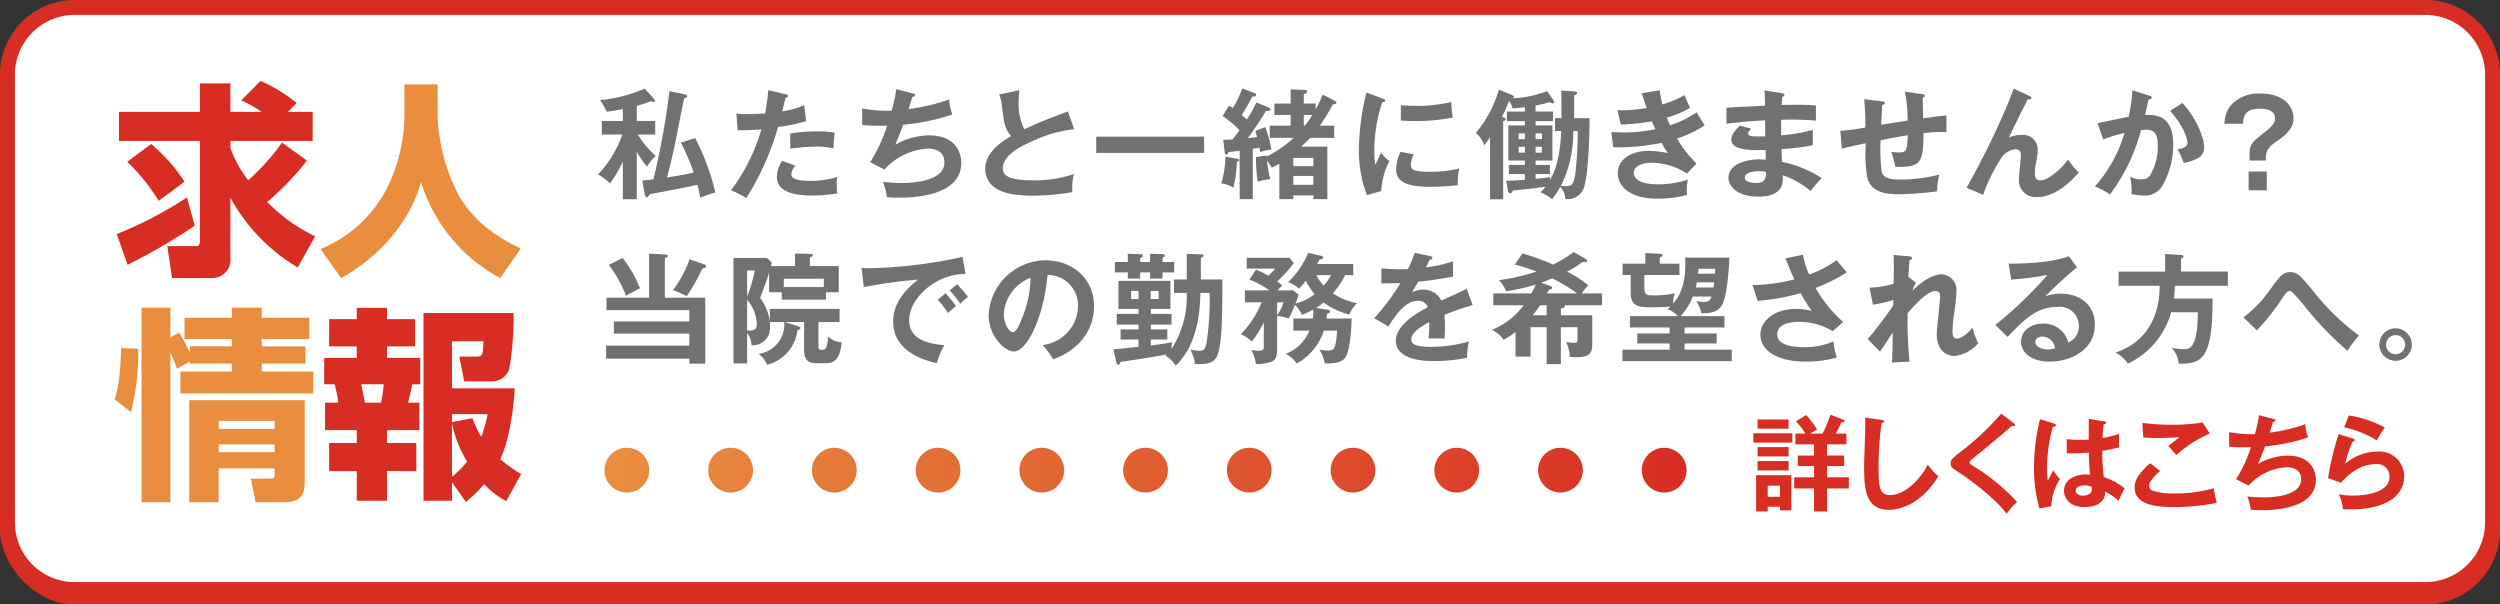 <svg xmlns="http://www.w3.org/2000/svg" xmlns:xlink="http://www.w3.org/1999/xlink" width="335" height="81" viewBox="0 0 335 81"><rect x="0" y="0" width="335" height="81" fill="#333333" stroke="none"/><defs><style>.a{fill:#d82d23;}.b{fill:#fff;}.c{fill:#e98e3f;}.d{fill:#727172;}.e,.f{fill:none;stroke-linecap:round;stroke-linejoin:round;stroke-width:6px;stroke:url(#a);}.f{stroke-dasharray:0 13.9;}</style><linearGradient id="a" x1="81" y1="63" x2="226" y2="63" gradientUnits="userSpaceOnUse"><stop offset="0" stop-color="#e98e3f"/><stop offset="1" stop-color="#d82d23"/></linearGradient></defs><title>rectuit_bana</title><rect class="a" x="0" y="1" width="335" height="80" rx="10"/><rect class="b" x="1" y="1" width="333" height="78" rx="9"/><path class="a" d="M325,2a8.009,8.009,0,0,1,8,8V70a8.009,8.009,0,0,1-8,8H10a8.009,8.009,0,0,1-8-8V10a8.009,8.009,0,0,1,8-8H325m0-2H10A10,10,0,0,0,0,10V70A10,10,0,0,0,10,80H325a10,10,0,0,0,10-10V10A10,10,0,0,0,325,0Z"/><path class="a" d="M26.098,30.241a76.932,76.932,0,0,1-8.999,5.24l-1.454-4.115a52.963,52.963,0,0,0,9.41-4.911Zm15.035-8.725a37.269,37.269,0,0,1-5.322,5.542A22.64,22.64,0,0,0,42.23,31.668L39.898,35.838a24.42,24.42,0,0,1-9.026-9.355v8.066a2.444,2.444,0,0,1-2.442,2.716H23.052l-.631-4.28H26.098c.412,0,.686,0,.686-.713V18.883H15.947V14.987H26.784V11.174h4.088v3.813h4.17a15.599,15.599,0,0,0-2.716-1.536l2.579-2.606a20.37,20.37,0,0,1,4.856,2.963L38.581,14.987h3.319v3.896H30.872v.96a16.197,16.197,0,0,0,2.387,4.308,28.803,28.803,0,0,0,4.527-5.048ZM20.254,19.295a22.712,22.712,0,0,1,4.472,5.048l-3.457,2.579a25.76,25.76,0,0,0-4.225-5.24Z"/><path class="c" d="M54.197,11.311h4.445v4.253a25.001,25.001,0,0,0,2.523,10.014c2.359,4.746,6.941,6.914,8.615,7.709l-2.744,3.979A21.935,21.935,0,0,1,56.42,24.397c-1.729,6.063-6.283,10.397-10.7,12.867l-2.771-3.896a17.281,17.281,0,0,0,8.999-8.341,22.328,22.328,0,0,0,2.249-9.465Z"/><path class="c" d="M15.343,53.492c.686-1.646.878-5.295.878-6.859l2.304.11a31.73,31.73,0,0,1-.987,8.478ZM23.711,49.404a22.206,22.206,0,0,0-.878-2.14V67.292H18.965V41.229h3.868V45.207l1.18-.632a24.84,24.84,0,0,1,1.427,2.689v-.851h5.624v-.988h-6.337V42.573h6.337V41.229h4.006v1.345h6.392v2.853H35.069v.988h5.871v2.305h-5.871v1.069H41.983v2.936H24.177V49.788h6.886V48.719h-5.624v-.274Zm17.12,4.225V64.438c0,1.234-.083,2.854-2.661,2.854H34.246l-.631-3.155h2.497c.658,0,.686-.164.686-.686v-.686H29.308V67.292H25.357V53.629Zm-11.523,2.771v1.069h7.49V56.4Zm0,3.155v1.042h7.49v-1.042Z"/><path class="a" d="M47.805,41.256h4.06v1.509h3.759v3.649H51.865V47.95h4.445v3.539H55.24c-.192.933-.329,1.563-.549,2.469h1.509v3.677h-4.335v1.729h3.924v3.759H51.865v3.978H47.805V63.122H44.102V59.363h3.704V57.635H43.553V53.958H45.336a19.609,19.609,0,0,0-.494-2.469H43.443V47.95h4.362V46.414H44.102V42.765h3.704Zm.604,10.233c.083.384.412,2.112.494,2.469h2.167c.247-1.262.302-2.03.356-2.469Zm12.154,13.114v2.496H56.749V41.941H68.82a41.828,41.828,0,0,1-.576,7.518,2.42,2.42,0,0,1-2.359,1.646H62.209l-.658-3.32h2.249c.878,0,.905-.191.988-2.058H60.563v6.311H68.985c-.138,1.865-.494,6.365-1.948,9.492A22.559,22.559,0,0,0,69.836,63.533l-2.003,3.622a12.074,12.074,0,0,1-2.963-2.277,17.307,17.307,0,0,1-2.442,2.387Zm0-9.108v1.069l2.744-.521A16.124,16.124,0,0,0,64.486,58.54a17.854,17.854,0,0,0,.85-3.045Zm0,8.395a13.778,13.778,0,0,0,2.03-2.03,16.25,16.25,0,0,1-2.03-5.13Z"/><path class="d" d="M85.331,26.698H83.459V21.624a15.349,15.349,0,0,1-1.713,2.945,8.4,8.4,0,0,0-1.601-1.2,14.971,14.971,0,0,0,3.25-5.346H80.641V16.214h2.817V14.613c-.993.208-1.617.288-2.161.353-.08-.176-.48-.944-.576-1.089a3.199,3.199,0,0,0-.336-.464A19.689,19.689,0,0,0,86.388,11.877l1.264,1.393a.392.392,0,0,1,.096.256.125.125,0,0,1-.128.128.908.908,0,0,1-.384-.096c-.432.159-.977.368-1.905.624v2.032H87.796v1.81H85.459a12.955,12.955,0,0,0,2.417,2.881,5.876,5.876,0,0,0-1.184,1.44,14.406,14.406,0,0,1-1.361-2.001Zm6.531-14.037a.271.271,0,0,1,.224.224c0,.145-.112.192-.416.305-.497,2.353-1.169,6.114-1.745,8.435-.08.353-.464,1.841-.544,2.146,1.712-.24,2.737-.465,3.585-.641a29.763,29.763,0,0,0-1.729-4.018l1.921-.608a32.615,32.615,0,0,1,2.705,7.283,18.439,18.439,0,0,0-2.033.704c-.208-1.088-.304-1.456-.368-1.729-1.584.353-2.865.592-6.418,1.265-.08.208-.224.416-.368.416s-.256-.192-.288-.416l-.32-1.825c.704-.08,1.041-.111,1.489-.176a102.027,102.027,0,0,0,2.145-11.812Z"/><path class="d" d="M105.284,12.629c.224.048.304.112.304.224,0,.032,0,.208-.32.24-.08.288-.384,1.569-.448,1.825a11.289,11.289,0,0,0,2.945-.816l.256,2.129a23.131,23.131,0,0,1-3.761.784,36.245,36.245,0,0,1-4.258,9.523,13.831,13.831,0,0,0-2.049-1.04A25.111,25.111,0,0,0,102.019,17.335c-.976.096-1.665.096-3.169.128l-.176-2.241c.4.032.896.064,1.569.064.304,0,1.2,0,2.289-.097a30.385,30.385,0,0,0,.416-3.104Zm1.296,9.572a1.893,1.893,0,0,0-.544,1.184c0,.849,1.953.849,2.689.849a11.632,11.632,0,0,0,3.473-.528,6.331,6.331,0,0,0-.08,1.089,6.036,6.036,0,0,0,.096,1.12,20.361,20.361,0,0,1-3.345.288c-1.505,0-4.77-.128-4.77-2.513a4.269,4.269,0,0,1,.704-2.145Zm-.688-4.307a21.06,21.06,0,0,1,3.585-.288,11.894,11.894,0,0,1,2.369.177,17.491,17.491,0,0,0-.144,2.112,9.561,9.561,0,0,0-2.353-.256,32.058,32.058,0,0,0-3.458.272Z"/><path class="d" d="M122.309,12.517c.208.048.32.112.32.24,0,.16-.192.208-.368.225-.08.256-.448,1.408-.528,1.632a26.115,26.115,0,0,0,5.474-1.296,5.9,5.9,0,0,0,.416,2.017,27.944,27.944,0,0,1-6.594,1.377c-.08.224-.368,1.008-1.057,2.688a9.263,9.263,0,0,1,4.482-1.265c4.098,0,4.354,2.945,4.354,3.682,0,4.434-6.338,4.674-8.292,4.674a13.886,13.886,0,0,1-1.681-.08,8.58,8.58,0,0,0-.512-2.032,23.751,23.751,0,0,0,2.417.144c2.065,0,5.811-.368,5.811-2.769,0-1.312-.96-1.841-2.225-1.841a8.476,8.476,0,0,0-5.81,2.801l-1.921-.977a20.48,20.48,0,0,0,2.273-4.897,29.011,29.011,0,0,1-3.329-.08l-.016-2.226a19.342,19.342,0,0,0,3.954.305,19.936,19.936,0,0,0,.624-2.897Z"/><path class="d" d="M143.943,17.318a16.969,16.969,0,0,0-5.73,1.665c-.784.336-3.841,1.633-3.841,3.569,0,1.169,1.265,1.617,4.162,1.617a16.456,16.456,0,0,0,5.378-.849,7.271,7.271,0,0,0-.208,2.417,31.416,31.416,0,0,1-5.33.48c-2.817,0-3.921-.448-4.658-.833a3.037,3.037,0,0,1-1.697-2.688c0-1.921,1.457-3.298,3.474-4.466-.849-.881-.977-1.938-1.233-4.002a6.052,6.052,0,0,0-.368-1.568l2.705-.576c-.064.768-.096,1.136-.096,1.632a7.246,7.246,0,0,0,.768,3.602c2.209-1.024,2.978-1.312,5.827-2.385Z"/><path class="d" d="M161.351,18.312v2.177h-14.454V18.312Z"/><path class="d" d="M165.73,21.256c.145.032.336.064.336.192s-.176.192-.319.208a17.326,17.326,0,0,1-.48,3.489,4.282,4.282,0,0,0-1.601-.576A14.229,14.229,0,0,0,164.209,21Zm4.226-6.866c.08.032.272.112.272.272,0,.224-.32.224-.592.208-.673,1.136-1.649,2.561-2.417,3.633.319-.031.895-.096,1.232-.128-.112-.416-.177-.624-.24-.832l1.328-.513a15.366,15.366,0,0,1,.833,3.01,5.692,5.692,0,0,0-1.505.336c-.048-.304-.064-.384-.097-.576-.208.032-.656.096-.895.128v6.755H166.114V20.2c-.801.111-1.041.128-1.505.176-.048.145-.112.336-.288.336-.16,0-.192-.224-.208-.32l-.208-1.664c.384,0,.688-.017,1.248-.048.192-.24.465-.576.944-1.232a15.188,15.188,0,0,0-2.257-1.905l.832-1.377a6.024,6.024,0,0,1,.528.32,14.919,14.919,0,0,0,1.265-2.641l1.569.608c.159.063.288.111.288.256,0,.208-.209.256-.513.224-.208.4-.656,1.297-1.408,2.481.368.32.512.448.672.592a13.019,13.019,0,0,0,1.28-2.289Zm.192,4.082V16.839h2.801V15.398h-2.177V13.877h2.177v-1.904l1.841.08c.097,0,.368.016.368.192,0,.208-.191.288-.448.368V13.877h1.585v.785a18,18,0,0,0,.96-1.985l1.569.816c.096.048.256.128.256.256,0,.177-.224.208-.48.24a24.35,24.35,0,0,1-1.744,2.85h1.921v1.633h-3.218c-.288.304-.528.56-1.2,1.184h3.505v7.027h-1.872v-.496h-2.689v.496h-1.873v-4.754a6.824,6.824,0,0,1-1.024.544,7.405,7.405,0,0,0-.624-.944,15.369,15.369,0,0,0,.433,2.465,11.276,11.276,0,0,0-1.681.353,22.186,22.186,0,0,1-.24-3.313l1.425-.192a.366.366,0,0,0,.016.145,16.298,16.298,0,0,0,3.617-2.513Zm5.843,3.793V21.16h-2.689v1.104Zm0,2.497V23.577h-2.689v1.185Zm-1.137-7.923a11.686,11.686,0,0,0,1.009-1.44H174.709v1.44Z"/><path class="d" d="M185.251,13.205c.24.096.368.128.368.272,0,.16-.16.191-.4.224a20.335,20.335,0,0,0-1.056,6.643,8.896,8.896,0,0,0,.144,1.761c.048-.128.528-1.216.784-1.664a3.87,3.87,0,0,0,1.089,1.136,9.735,9.735,0,0,0-1.089,4.018l-1.921.545a16.467,16.467,0,0,1-1.072-6.211,32.273,32.273,0,0,1,1.009-7.523Zm4.194,7.475a3.833,3.833,0,0,0-.4,1.377c0,.801.736.96,2.465.96A16.506,16.506,0,0,0,195.543,22.585a8.778,8.778,0,0,0-.191,2.225,31.587,31.587,0,0,1-3.714.225c-3.201,0-4.546-.721-4.546-2.306a5.647,5.647,0,0,1,.576-2.385Zm-1.729-6.578c.448.032,1.009.08,1.905.08a19.386,19.386,0,0,0,4.85-.513,17.285,17.285,0,0,0,.208,2.081,25.22,25.22,0,0,1-5.025.464c-.881,0-1.457-.031-1.938-.063Z"/><path class="d" d="M208.373,17.559V15.83h.864c0-1.729-.016-2.849-.016-3.697l1.712.112c.097,0,.4.031.4.224,0,.176-.208.256-.4.304v3.058h2.065c.016,1.297-.097,6.963-.673,9.06a2.31,2.31,0,0,1-2.576,1.777,2.53,2.53,0,0,0-.673-1.633,14.292,14.292,0,0,1-1.088,1.664,6.432,6.432,0,0,0-1.569-.928,7.213,7.213,0,0,0,.688-.753c-1.456.208-2.913.368-4.386.513-.064.176-.176.384-.368.384-.208,0-.256-.24-.288-.384l-.256-1.312c.448,0,.656-.017,2.529-.128v-.769h-2.146V22.105h2.146v-.592H202.114v-4.706h2.226v-.576h-2.417V14.95h2.417v-.593c-.528.08-1.297.145-1.649.176a3.326,3.326,0,0,0-.479-1.024,16.968,16.968,0,0,1-.945,2.146c.32.096.497.176.497.32,0,.128-.177.208-.337.256V26.698h-1.761v-8.291c-.336.496-.592.816-.784,1.057a3.568,3.568,0,0,0-1.12-1.649,15.763,15.763,0,0,0,3.089-5.81l1.809.752c.064.032.209.096.209.192a.251.251,0,0,1-.145.224,14.997,14.997,0,0,0,4.594-.96l.832,1.2a.534.534,0,0,1,.097.256.161.161,0,0,1-.176.177.669.669,0,0,1-.4-.16,14.762,14.762,0,0,1-1.905.448v.816h2.337v1.28h-2.337v.576h2.257v4.706h-2.257v.592h1.921v1.217h-1.921v.64c1.232-.128,1.521-.159,1.953-.224l-.048.448c.448-.801,1.36-2.449,1.536-6.627Zm-4.866,1.089h.833v-.769h-.833Zm.833,1.024h-.833v.784h.833Zm1.424-1.024h.849v-.769h-.849Zm.849,1.024h-.849v.784h.849Zm4.193-2.113a15.79,15.79,0,0,1-1.648,7.363c.256.016.576.016.704.016.784,0,1.009-.271,1.217-1.568a46.841,46.841,0,0,0,.336-5.811Z"/><path class="d" d="M222.404,12.101a13.685,13.685,0,0,0,.353,1.889,11.984,11.984,0,0,0,2.961-1.248c.352.832.448,1.056.752,1.696a12.807,12.807,0,0,1-3.121,1.328c.256.608.353.833.448,1.025a13.917,13.917,0,0,0,3.554-1.745c.16.288.928,1.505,1.072,1.745a14.999,14.999,0,0,1-3.697,1.776,15.442,15.442,0,0,0,2.608,3.345l-1.28,1.345a8.77,8.77,0,0,0-4.77-1.456c-.721,0-2.354.24-2.354,1.36,0,.8.816,1.536,3.17,1.536a12.353,12.353,0,0,0,4.081-.64,7.401,7.401,0,0,0-.16,1.505,4.668,4.668,0,0,0,.048.56,15.068,15.068,0,0,1-4.001.496c-4.082,0-5.282-1.969-5.282-3.409,0-1.889,1.856-2.993,4.082-2.993a12.383,12.383,0,0,1,2.641.305,8.653,8.653,0,0,1-.849-1.377,31.158,31.158,0,0,1-5.474.608,9.911,9.911,0,0,1-1.024-.048l-.24-2.018c.352.032.944.064,1.681.064a20.826,20.826,0,0,0,4.21-.433c-.08-.176-.4-.912-.465-1.056a30.243,30.243,0,0,1-4.161.432l-.448-1.921a19.013,19.013,0,0,0,3.921-.304c-.352-.944-.496-1.425-.672-1.969Z"/><path class="d" d="M238.789,12.484c.159.032.319.064.319.225,0,.192-.176.24-.288.272-.031.368-.048.64-.08,1.088.416-.016,1.121-.032,2.193-.032.912,0,1.473.017,2.4.097V16.166a38.589,38.589,0,0,0-4.657-.111v2.08a21.875,21.875,0,0,0,4.241-.736v2.065a32.663,32.663,0,0,1-4.193.512c.016.272.048,1.473.048,1.713a15.084,15.084,0,0,1,5.33,2.177,20.122,20.122,0,0,0-1.488,1.729,11.376,11.376,0,0,0-3.729-2.112c.063.992.096,2.865-3.281,2.865-2.785,0-3.985-1.36-3.985-2.529,0-2.001,2.801-2.465,4.098-2.465.176,0,.688.032.896.032,0-.08-.016-1.137-.016-1.281-1.873.032-4.594.097-4.594-1.393,0-.544.288-1.024,1.137-1.872l1.536.399c-.176.192-.448.497-.448.608,0,.416.593.433,1.393.433.368,0,.608,0,.929-.017-.017-.336-.017-1.824-.017-2.129-2.257.08-3.873.289-5.186.448V14.438c.816-.08,4.434-.224,5.17-.272-.032-1.472-.032-1.632-.08-2.049ZM235.716,22.938c-.513,0-1.905.096-1.905.864,0,.672,1.217.72,1.457.72.976,0,1.473-.384,1.36-1.488A3.739,3.739,0,0,0,235.716,22.938Z"/><path class="d" d="M257.575,12.613c.256.031.336.08.336.208,0,.176-.176.224-.272.256,0,.048.064,2.545.064,2.785,1.809-.256,2.001-.288,3.121-.385v2.241c-.225-.016-.433-.032-.769-.032a22.801,22.801,0,0,0-2.305.16c0,4.226-.528,4.546-3.777,4.514a13.713,13.713,0,0,0-.545-2.017,7.318,7.318,0,0,0,.977.08c1.104,0,1.121-.24,1.249-2.305-1.201.192-2.434.432-3.649.672a23.655,23.655,0,0,0,.144,4.258c.288.929,1.44,1.009,2.514,1.009a21.083,21.083,0,0,0,5.186-.656,11.59,11.59,0,0,0-.288,2.241,42.498,42.498,0,0,1-5.266.384c-1.938,0-3.586-.416-4.082-2.225a19.552,19.552,0,0,1-.192-4.61c-2.001.416-2.112.448-3.217.736l-.192-2.401a23.974,23.974,0,0,0,3.346-.447,37.424,37.424,0,0,0-.16-3.794l2.353.288c.225.032.416.048.416.24,0,.16-.24.24-.336.256-.032.433-.128,2.273-.144,2.657.88-.145,2.017-.336,3.537-.561a18.782,18.782,0,0,0-.368-3.89Z"/><path class="d" d="M271.974,12.885c.112.048.24.112.24.256,0,.192-.208.177-.48.16-.544,1.009-2.097,4.146-2.545,5.154a3.363,3.363,0,0,1,1.681-.368,1.937,1.937,0,0,1,2.177,2.049,7.414,7.414,0,0,1-.144,1.329,7.515,7.515,0,0,0-.225,1.729c0,.384,0,.977.785.977.88,0,2.673-1.393,3.649-2.785a12.897,12.897,0,0,0,1.44,1.729c-.641.736-2.865,3.297-5.618,3.297a2.252,2.252,0,0,1-2.401-2.417c0-.496.272-2.705.272-3.153s-.16-.848-.769-.848a2.715,2.715,0,0,0-2.033,1.44,22.344,22.344,0,0,0-2.257,4.674l-2.24-.944a107.255,107.255,0,0,0,5.49-11.125c.144-.336.72-1.872.848-2.177Z"/><path class="d" d="M288.021,12.821c.16.048.32.096.32.239,0,.112-.096.24-.432.272-.272,1.265-.4,1.761-.48,2.081,1.152-.048,3.777-.16,3.777,3.905a10.777,10.777,0,0,1-1.568,5.763,2.737,2.737,0,0,1-2.385,1.12,8.456,8.456,0,0,1-1.633-.192,4.132,4.132,0,0,0,.032-.496,11.085,11.085,0,0,0-.208-1.841,3.013,3.013,0,0,0,1.488.353,1.322,1.322,0,0,0,1.152-.48,7.63,7.63,0,0,0,1.057-4.226c0-1.776-.912-1.937-1.553-1.937-.192,0-.496.032-.688.048a25.074,25.074,0,0,1-4.161,8.628,9.84,9.84,0,0,0-2.018-1.072,19.048,19.048,0,0,0,3.97-7.172,19.122,19.122,0,0,0-2.865.881l-.752-2.193c.656-.128,3.569-.752,4.161-.848a23.575,23.575,0,0,0,.513-3.554Zm4.435.976c1.776,1.953,2.896,4.595,2.896,5.858a1.629,1.629,0,0,1-1.136,1.681,5.795,5.795,0,0,1-1.601.497,10.486,10.486,0,0,0-.816-1.825c.592-.112,1.328-.272,1.328-.88,0-.177-.208-1.905-2.337-4.274Z"/><path class="d" d="M303.621,21.513h-2.177V20.584c0-1.297.416-1.616,2.193-2.993,1.216-.96,1.216-1.457,1.216-1.745,0-1.104-1.216-1.28-2.049-1.28-1.937,0-2.177.961-2.24,2.017h-2.481a4.122,4.122,0,0,1,.753-2.368,5.003,5.003,0,0,1,4.065-1.681c2.977,0,4.418,1.584,4.418,3.281,0,.528-.017,1.616-2.065,2.993-1.072.72-1.633,1.265-1.633,2.305Zm.128,1.473v2.513h-2.433V22.985Z"/><path class="d" d="M94.503,39.895v8.836H92.374V48.059H81.217V46.313H92.374V44.713H82.258V43.08H92.374v-1.52H81.266v-1.665H86.98V33.973l2.129.128c.256.016.368.096.368.208,0,.145-.176.225-.384.272v5.313ZM83.426,34.564a16.35,16.35,0,0,1,2.337,4.066c-.208.111-1.088.56-1.264.656-.272.144-.433.239-.608.352a16.602,16.602,0,0,0-2.305-4.146Zm11.013.881a.26.26,0,0,1,.176.24.22.22,0,0,1-.176.208c-.048.016-.192.048-.304.08A27.642,27.642,0,0,1,92.022,39.687a17.31,17.31,0,0,0-1.841-.816,15.2,15.2,0,0,0,2.225-4.129Z"/><path class="d" d="M110.726,48.667h-1.409c-1.376,0-1.568-.945-1.568-1.73V43.16h-2.577l1.681.528c.192.064.4.128.4.288,0,.176-.288.24-.4.272a5.386,5.386,0,0,1-4.065,4.626,3.396,3.396,0,0,0-1.137-1.457,3.976,3.976,0,0,0,3.441-4.258h-1.937c0,.16.016.32.016.48a2.335,2.335,0,0,1-2.465,2.625,2.693,2.693,0,0,0-.592-1.633v4.065H98.289V34.564h4.466l.672.625c-.048.191-.064.239-.128.464h3.233V33.973l2.033.048c.24,0,.352.064.352.192,0,.144-.192.224-.4.304v1.137h3.874v3.505h-1.712v.993h-5.922v-.993h-1.697v-2.625c-.336,1.073-.432,1.312-1.201,3.394a6.818,6.818,0,0,1,1.297,3.138V41.384H112.503v1.776H109.67v3.233c0,.368.064.48.432.48.576,0,.704-.112.88-1.745a3.082,3.082,0,0,0,1.809.753C112.599,47.274,112.343,48.667,110.726,48.667Zm-10.612-12.422v3.49a18.557,18.557,0,0,0,1.024-3.49Zm0,3.938v4.082a1.972,1.972,0,0,0,.368.032c.736,0,.929-.336.929-.961A5.208,5.208,0,0,0,100.114,40.183Zm10.276-2.833h-5.362v1.121h5.362Z"/><path class="d" d="M129.383,36.71c-4.001-.017-7.555,3.265-7.555,6.194,0,1.873,1.312,3.089,4.706,3.346a11.732,11.732,0,0,0-1.008,2.417c-2.433-.545-5.842-1.938-5.842-5.57,0-2.146,1.216-3.986,3.361-5.635a69.308,69.308,0,0,0-7.299,1.009l-.304-2.577a9.428,9.428,0,0,0,1.041.048,62.802,62.802,0,0,0,12.485-1.521ZM126.71,39.287c.224.256,1.024,1.185,1.393,1.729a12.155,12.155,0,0,0-1.072.928A14.324,14.324,0,0,0,125.67,40.167Zm1.537-1.185a11.197,11.197,0,0,1,1.457,1.696,8.033,8.033,0,0,0-1.041.912,12.793,12.793,0,0,0-1.409-1.809Z"/><path class="d" d="M139.7,46.233a5.334,5.334,0,0,0,4.754-5.218,4.075,4.075,0,0,0-4.082-4.178c-.544,5.971-2.849,10.26-4.498,10.26-1.232,0-3.394-2.017-3.394-4.882a7.695,7.695,0,0,1,7.651-7.331c3.409,0,6.467,2.305,6.467,6.131A7.058,7.058,0,0,1,144.71,45.865a8.732,8.732,0,0,1-3.601,2.273A10.262,10.262,0,0,0,139.7,46.233Zm-5.186-4.161c0,1.36.72,2.433,1.217,2.433.464,0,.912-1.089,1.168-1.729a15.163,15.163,0,0,0,1.2-5.555A5.568,5.568,0,0,0,134.514,42.072Z"/><path class="d" d="M159.029,39.255h-1.713v-1.809h1.713V34.021l1.921.064c.16,0,.32.048.32.16,0,.128-.176.256-.353.304v2.897h2.882c0,3.217,0,8.019-.528,9.764-.288.929-.673,1.585-2.609,1.585-.208,0-.368-.017-.576-.017.032-.464-.032-.608-.544-1.952a5.39,5.39,0,0,0,1.248.176c.416,0,.673-.128.864-.929a37.782,37.782,0,0,0,.433-6.818h-1.232c-.08,3.97-.896,7.379-3.298,9.748a4.64,4.64,0,0,0-1.376-1.36,1.583,1.583,0,0,1,.176-.16c-1.809.368-5.395.895-6.179,1.008-.063.128-.16.385-.384.385-.112,0-.176-.192-.208-.305l-.385-1.761c.528-.032,2.882-.288,3.361-.336v-.977h-2.4V44.137h2.4V43.496h-2.913V42.056h2.913v-.656h-2.688V37.638H156.837v3.762h-2.625v.656h2.769V43.496H154.212v.641h2.209v1.36h-2.209v.801c1.056-.145,1.952-.272,2.849-.433a5.351,5.351,0,0,0-.08.896,12.878,12.878,0,0,0,2.049-7.219Zm-4.914-4.146V34.005l1.665.048c.112,0,.304.063.304.224,0,.128-.08.145-.304.257v.576H157.333V36.502h-1.553v.832h-1.665v-.832h-1.328v.832h-1.665v-.832H149.394V35.109h1.729V34.005l1.761.063c.145,0,.256.048.256.192a.218.218,0,0,1-.096.176c-.048.032-.144.097-.256.16v.513Zm-1.553,3.873h-.992v1.089h.992Zm1.633,1.089H155.252V38.982h-1.057Z"/><path class="d" d="M177.942,41.512c.176.032.288.096.288.224,0,.16-.112.208-.4.32-.031.305-.048.4-.08.624h3.361c0,.593-.096,3.778-.72,5.026-.464.944-1.585.992-2.881.992a4.687,4.687,0,0,0-.721-1.856,6.135,6.135,0,0,0,1.12.128c.593,0,.849-.112,1.009-.72a8.228,8.228,0,0,0,.24-1.938h-1.761a7.799,7.799,0,0,1-3.634,4.402A3.958,3.958,0,0,0,172.292,47.418,5.592,5.592,0,0,0,175.462,44.312h-2.146V42.68h2.593a5.064,5.064,0,0,0,.064-1.2,11.651,11.651,0,0,1-1.505.704,4.628,4.628,0,0,0-.944-1.344,16.033,16.033,0,0,1-.848,1.856,4.56,4.56,0,0,0-1.537-.353v4.482c0,.992-.272,1.408-.688,1.632a6.028,6.028,0,0,1-2.16.32,6.305,6.305,0,0,0-.608-1.889,5.4,5.4,0,0,0,1.072.112c.592,0,.592-.288.592-.544V43.192a11.53,11.53,0,0,1-1.601,2.545,6.593,6.593,0,0,0-1.473-.96,12.8,12.8,0,0,0,2.785-4.274h-2.24V38.902h3.281a12.736,12.736,0,0,0-2.674-1.44l.881-1.328a10.36,10.36,0,0,1,1.648.816,13.146,13.146,0,0,0,.944-.961h-3.842V34.549h5.73l.593.704a21.562,21.562,0,0,1-2.241,2.465c.24.177.513.385.688.528-.096.097-.561.561-.641.656h2.097l.736.593a9.434,9.434,0,0,1-.432,1.185,7.004,7.004,0,0,0,2.577-1.265,8.973,8.973,0,0,1-1.185-1.793,11.095,11.095,0,0,1-.912,1.072,3.737,3.737,0,0,0-1.473-.88,11.218,11.218,0,0,0,2.705-3.938l1.712.399c.129.032.288.097.288.225,0,.224-.368.256-.464.271-.128.209-.224.4-.352.608h4.85v1.489h-1.089a11.026,11.026,0,0,1-1.633,2.433,8.191,8.191,0,0,0,3.25,1.312,4.426,4.426,0,0,0-1.057,1.537,10.099,10.099,0,0,1-3.441-1.617,6.728,6.728,0,0,1-1.024.736Zm-6.803.736a6.997,6.997,0,0,0,.864-1.745h-.864Zm5.25-5.378a5.25,5.25,0,0,0,.992,1.393,8.774,8.774,0,0,0,.993-1.393Z"/><path class="d" d="M191.621,34.309c.111.032.319.064.319.256,0,.145-.176.24-.384.257-.176.384-.288.607-.48.992a15.981,15.981,0,0,0,3.618-.801l.016,2.049c-1.521.272-3.121.545-4.674.688-.192.353-.561.944-.832,1.425a3.254,3.254,0,0,1,1.521-.368,2.659,2.659,0,0,1,2.417,1.473c1.136-.513,2.721-1.232,3.394-1.585l.8,2.177c-1.408.433-2.625.833-3.777,1.312.048.625.063,1.185.063,1.601,0,.705-.031,1.185-.048,1.585-.111,0-1.408-.048-2.145,0a16.676,16.676,0,0,0,.08-2.209c-1.745.944-2.401,1.648-2.401,2.337,0,.721.816.977,2.705.977a18.218,18.218,0,0,0,5.026-.721,8.972,8.972,0,0,0-.256,2.193,21.933,21.933,0,0,1-4.45.432c-.896,0-5.09,0-5.09-2.736,0-2.226,3.297-3.954,4.273-4.466a1.264,1.264,0,0,0-1.312-.864c-1.248,0-2.433.944-3.953,3.441l-1.905-1.121a31.316,31.316,0,0,0,3.521-4.706c-.784.032-1.265.049-2.561.032V35.957c.368.032,1.328.128,2.577.128.576,0,.815-.016.976-.031a16.247,16.247,0,0,0,.913-2.177Z"/><path class="d" d="M209.157,42.248h4.21v3.762c0,1.44-.4,1.856-2.289,1.856-.32,0-.528-.016-.72-.032a4.593,4.593,0,0,0-.513-2.001,9.705,9.705,0,0,0,1.009.112c.479,0,.528-.16.528-.432v-1.665h-2.226v4.946H207.253V43.849h-2.161v3.938h-2.017V44.473a8.486,8.486,0,0,1-1.601,1.057,4.05,4.05,0,0,0-1.568-1.328,9.807,9.807,0,0,0,4.257-3.298H200.098v-1.585h5.106a8.632,8.632,0,0,0,.576-1.185,26.875,26.875,0,0,1-3.97.896,4.082,4.082,0,0,0-.944-1.488,28.57,28.57,0,0,0,5.026-1.152,23.112,23.112,0,0,0-2.913-.944l1.024-1.473a27.007,27.007,0,0,1,4.113,1.488,16.178,16.178,0,0,0,2.753-1.696l1.648.96c.112.064.16.128.16.208,0,.097-.111.192-.336.192a1.536,1.536,0,0,1-.272-.032,13.052,13.052,0,0,1-2.08,1.297,16.658,16.658,0,0,1,2.849,1.841,6.958,6.958,0,0,0-.88,1.088h2.721v1.585h-5.042a.138.138,0,0,1,.048.096c0,.24-.368.32-.528.368ZM207.253,40.903h-.881a15.383,15.383,0,0,1-1.008,1.345H207.253Zm.592-2.529a.225.225,0,0,1,.145.192c0,.16-.208.225-.433.272-.063.128-.176.319-.271.479H211.334a20.506,20.506,0,0,0-3.345-2.017c-.513.208-.608.256-1.457.576Z"/><path class="d" d="M231.736,34.517c-.064,1.617-.288,4.979-.944,6.274-.593,1.152-1.777,1.169-2.817,1.185a4.734,4.734,0,0,0-.656-1.633,7.565,7.565,0,0,0,1.024.112c.608,0,.8-.176.992-.72h-2.497a8.517,8.517,0,0,1-1.633,2.625h5.875v1.52h-5.347v.8h4.306V46.025h-4.306v.832h6.322v1.537H217.41V46.857h6.322v-.832h-4.338V44.681h4.338v-.8h-5.33v-1.52h6.419a3.185,3.185,0,0,0-1.377-.929c.208-.176.24-.225.385-.353-.721.064-1.809.097-2.594.097-1.681,0-2.721-.112-2.721-2.001V36.854h-1.089V35.333h3.042v-1.425l1.937.097c.096,0,.384.031.384.191,0,.112-.176.24-.384.32v.816H225.045v1.521h-4.705V38.502c0,.961.288,1.073,1.104,1.073a11.808,11.808,0,0,0,2.994-.288,3.247,3.247,0,0,0-.24,1.393c.704-.785,1.809-2.354,1.616-6.163Zm-2.129,4.002c.016-.176.048-.305.096-.688h-2.321c-.048.256-.111.561-.144.688Zm-2.018-2.497c-.016.272-.016.416-.048.656h2.273c.016-.384.016-.433.032-.656Z"/><path class="d" d="M241.605,34.133a10.474,10.474,0,0,0,.816,2.641,13.182,13.182,0,0,0,3.682-1.921c.592.753,1.056,1.265,1.376,1.633A22.259,22.259,0,0,1,243.285,38.582a17.939,17.939,0,0,0,3.697,4.562L245.59,44.377a8.639,8.639,0,0,0-4.498-1.249c-.416,0-2.944,0-2.944,1.681,0,1.345,1.744,1.713,3.713,1.713a9.193,9.193,0,0,0,3.826-.784,7.815,7.815,0,0,0,.448,2.161,14.768,14.768,0,0,1-4.178.56c-3.938,0-6.066-1.601-6.066-3.601,0-1.777,1.76-3.458,4.754-3.458a8.104,8.104,0,0,1,2.128.272,19.395,19.395,0,0,1-1.472-2.401,28.866,28.866,0,0,1-5.778,1.041l-.688-2.113a22.961,22.961,0,0,0,5.602-.769c-.399-.864-.864-2.017-1.184-2.801Z"/><path class="d" d="M255.764,37.126l.961.769a3.658,3.658,0,0,0-.448,1.072c2.081-2.146,3.633-2.209,3.857-2.209a2.1,2.1,0,0,1,2.033,2.272,24.414,24.414,0,0,1-.368,3.298,18.705,18.705,0,0,0-.16,2.161c0,.144,0,.88.576.88.24,0,.992-.112,2.097-1.473a11.922,11.922,0,0,0,.769,2.097,4.992,4.992,0,0,1-3.138,1.713c-1.009,0-2.417-.656-2.417-2.929,0-.801.448-4.322.448-5.042,0-.209-.016-.736-.641-.736-1.056,0-2.608,1.712-3.713,2.977A55.308,55.308,0,0,0,255.876,48.458l-2.369.112c.064-.672.08-1.008.112-4.001-.272.399-1.425,2.192-1.696,2.545l-1.649-1.681a49.226,49.226,0,0,0,3.41-4.498l.016-.736a16.836,16.836,0,0,1-2.721.624l-.465-2.272a12.519,12.519,0,0,0,3.233-.528c.016-.721.048-3.138,0-3.857l2.033.176c.288.032.448.096.448.24,0,.191-.177.224-.353.271-.064.673-.112,1.489-.16,2.306Z"/><path class="d" d="M278.326,35.813c-.977.736-3.634,3.233-4.242,3.89a6.499,6.499,0,0,1,2.097-.353c2.369,0,4.53,1.393,4.53,4.146,0,3.49-3.394,4.962-6.002,4.962-2.466,0-3.89-1.168-3.89-2.688,0-1.377,1.248-2.401,2.913-2.401a3.336,3.336,0,0,1,3.409,2.529,2.306,2.306,0,0,0,1.425-2.225,2.545,2.545,0,0,0-2.882-2.545c-2.801,0-4.417,1.681-6.675,4.018L267.378,43.545a55.096,55.096,0,0,0,6.979-6.691,44.849,44.849,0,0,1-4.85.608l-.353-2.145c1.2.048,5.618-.048,8.067-.977Zm-4.706,9.3c-.593,0-.881.352-.881.72,0,.641.881.993,1.665.993a3.915,3.915,0,0,0,.961-.129A1.703,1.703,0,0,0,273.62,45.113Z"/><path class="d" d="M298.535,36.39V38.294h-7.106a14.945,14.945,0,0,1-.128,1.713h5.186c0,8.052-1.345,8.739-4.529,8.724a3.694,3.694,0,0,0-.961-2.129,10.715,10.715,0,0,0,1.585.192c.752,0,1.921,0,1.921-4.946h-3.569a10.783,10.783,0,0,1-5.811,6.883,3.878,3.878,0,0,0-1.648-1.473c5.794-2.001,5.89-7.379,5.922-8.964H283.89v-1.904h6.242V34.036l2.129.129c.096,0,.32.031.32.208,0,.144-.176.224-.32.288v1.729Z"/><path class="d" d="M300.626,42.521a16.305,16.305,0,0,0,3.553-3.698c1.345-1.841,1.729-2.353,2.673-2.353,1.041,0,1.393.432,3.474,2.978a31.307,31.307,0,0,0,5.778,5.506,15.53,15.53,0,0,0-1.536,2.049,42.441,42.441,0,0,1-5.538-5.715,25.097,25.097,0,0,0-1.873-2.145.498.498,0,0,0-.353-.144c-.208,0-.352.063-.832.736a33.059,33.059,0,0,1-3.537,4.545Z"/><path class="d" d="M323.187,46.186a2.177,2.177,0,1,1-2.177-2.193A2.179,2.179,0,0,1,323.187,46.186Zm-3.457,0a1.284,1.284,0,0,0,1.28,1.28,1.28,1.28,0,0,0,0-2.561A1.284,1.284,0,0,0,319.73,46.186Z"/><line class="e" x1="84" y1="63" x2="84" y2="63"/><line class="f" x1="97.9" y1="63" x2="216.05" y2="63"/><line class="e" x1="223" y1="63" x2="223" y2="63"/><path class="a" d="M240.18,58.059v1.247h-5.225V58.059Zm-3.306,9.848v.63h-1.556V63.676h4.721v4.707h-1.526v-.477ZM239.676,56.21v1.232h-4.16V56.21Zm0,3.698V61.154h-4.16V59.908Zm0,1.877v1.246h-4.16V61.785Zm-1.163,4.79v-1.498h-1.639v1.498Zm5.701-8.475a14.618,14.618,0,0,0,1.064-2.535l1.653.645c.042.014.238.098.238.224,0,.127-.099.141-.435.183a14.716,14.716,0,0,1-.743,1.484h1.43V59.544h-2.592v1.499h2.283V62.457h-2.283v1.499h2.914v1.499h-2.914v3.081h-1.751V65.455H240.418v-1.499h2.661V62.457h-2.171V61.043h2.171V59.544H240.586V58.101h1.33a8.736,8.736,0,0,0-1.26-1.652l1.373-.827a15.463,15.463,0,0,1,1.471,1.92c-.211.126-.463.252-.939.56Z"/><path class="a" d="M252.121,56.266c.224.028.322.042.322.196,0,.141-.196.21-.309.238a42.96,42.96,0,0,0-.406,6.289c0,2.409.225,3.348,1.527,3.348,2.381,0,4.496-2.843,5.07-4.076a9.329,9.329,0,0,0,1.415,1.569c-2.283,3.67-5.015,4.482-6.668,4.482-3.18,0-3.277-3.025-3.277-5.827,0-.883.154-4.776.154-5.575,0-.574-.015-.672-.028-.952Z"/><path class="a" d="M269.862,56.714c.084.057.168.141.168.225,0,.056-.028.154-.183.154-.042,0-.126-.015-.252-.028-.561.532-3.025,2.577-5.057,4.23-.603.504-.616.588-.616.672,0,.168.126.252.546.505a27.845,27.845,0,0,1,5.827,4.79,8.786,8.786,0,0,0-1.414,1.597c-1.191-1.751-4.623-4.398-6.08-5.351-1.274-.826-1.414-.91-1.414-1.442,0-.309.027-.505,1.19-1.415a35.249,35.249,0,0,0,5.589-5.225Z"/><path class="a" d="M275.318,56.784c.112.042.168.098.168.196,0,.154-.21.196-.392.224a20.213,20.213,0,0,0-.799,5.562,10.952,10.952,0,0,0,.099,1.652c.126-.224.644-1.219.756-1.414a5.089,5.089,0,0,0,.896,1.19,6.936,6.936,0,0,0-1.162,3.642l-1.598.309a19.522,19.522,0,0,1-.728-5.533,26.552,26.552,0,0,1,.812-6.443Zm6.71-.309c.154.028.196.099.196.183,0,.14-.196.182-.336.196a16.218,16.218,0,0,0-.141,1.835,13.444,13.444,0,0,0,2.199-.547V59.95c-1.135.28-1.835.392-2.241.462a27.839,27.839,0,0,0,.21,3.516,8.755,8.755,0,0,1,2.788,1.513c-.211.364-.729,1.443-.827,1.667a5.708,5.708,0,0,0-1.778-1.204c0,1.919-2.157,2.045-2.773,2.045-2.031,0-2.746-1.247-2.746-2.199,0-1.4,1.373-2.171,2.886-2.171a5.606,5.606,0,0,1,.589.042c-.043-.547-.141-1.737-.154-2.97-.854.07-1.569.098-1.989.098-.406,0-.673-.014-.967-.027v-1.877a15.578,15.578,0,0,0,1.737.098c.574,0,.952-.028,1.204-.042,0-.126.015-2.451.015-2.773Zm-2.745,8.573c-.869,0-1.135.392-1.135.7,0,.393.406.673.98.673.098,0,1.177-.015,1.177-.883a2.588,2.588,0,0,0-.028-.309A2.28,2.28,0,0,0,279.283,65.049Z"/><path class="a" d="M289.444,63.115c-.21.183-1.456,1.261-1.456,1.962a.684.684,0,0,0,.35.63,8.405,8.405,0,0,0,2.983.406,17.794,17.794,0,0,0,5.337-.7,12.529,12.529,0,0,0,.393,1.975,28.779,28.779,0,0,1-5.757.561c-3.152,0-5.253-.588-5.253-2.661,0-.631.21-1.611,2.101-3.222Zm6.668-5.028a16.946,16.946,0,0,0-4.482,2.886c-.168-.196-.925-1.051-1.078-1.219.111-.07,1.19-.896,1.484-1.177-.742.056-1.779.112-3.025.112-1.037,0-1.471-.042-1.821-.07l-.112-1.961a27.178,27.178,0,0,0,3.992.252,22.03,22.03,0,0,0,4.076-.308Z"/><path class="a" d="M304.637,56.14c.182.042.28.099.28.21,0,.141-.168.183-.322.196-.07.225-.393,1.232-.462,1.429a22.785,22.785,0,0,0,4.79-1.135,5.184,5.184,0,0,0,.364,1.766,24.369,24.369,0,0,1-5.771,1.204c-.07.196-.322.883-.925,2.354a8.106,8.106,0,0,1,3.922-1.106c3.586,0,3.811,2.577,3.811,3.222,0,3.88-5.548,4.09-7.257,4.09a12.169,12.169,0,0,1-1.471-.069,7.488,7.488,0,0,0-.448-1.779,20.742,20.742,0,0,0,2.115.126c1.808,0,5.085-.322,5.085-2.423,0-1.149-.841-1.611-1.947-1.611a7.419,7.419,0,0,0-5.084,2.451l-1.682-.854a17.886,17.886,0,0,0,1.989-4.286,25.306,25.306,0,0,1-2.913-.07l-.015-1.946a16.958,16.958,0,0,0,3.46.266,17.54,17.54,0,0,0,.547-2.535Z"/><path class="a" d="M315.304,58.773c.099.028.238.084.238.21,0,.182-.196.196-.294.196a13.072,13.072,0,0,0-.967,2.928,6.946,6.946,0,0,1,4.328-1.598,3.303,3.303,0,0,1,3.544,3.349c0,2.731-2.703,4.398-7.157,4.398-.435,0-.785-.015-1.051-.028a5.411,5.411,0,0,0-.547-1.989,10.664,10.664,0,0,0,1.934.168c.882,0,4.86-.126,4.86-2.535a1.636,1.636,0,0,0-1.849-1.681c-2.424,0-4.146,1.919-4.665,2.493l-1.709-.616a34.079,34.079,0,0,1,1.415-5.897Zm-.561-3.096a14.422,14.422,0,0,1,4.819,1.61,15.255,15.255,0,0,0-1.065,1.737,12.989,12.989,0,0,0-4.384-1.751Z"/></svg>
